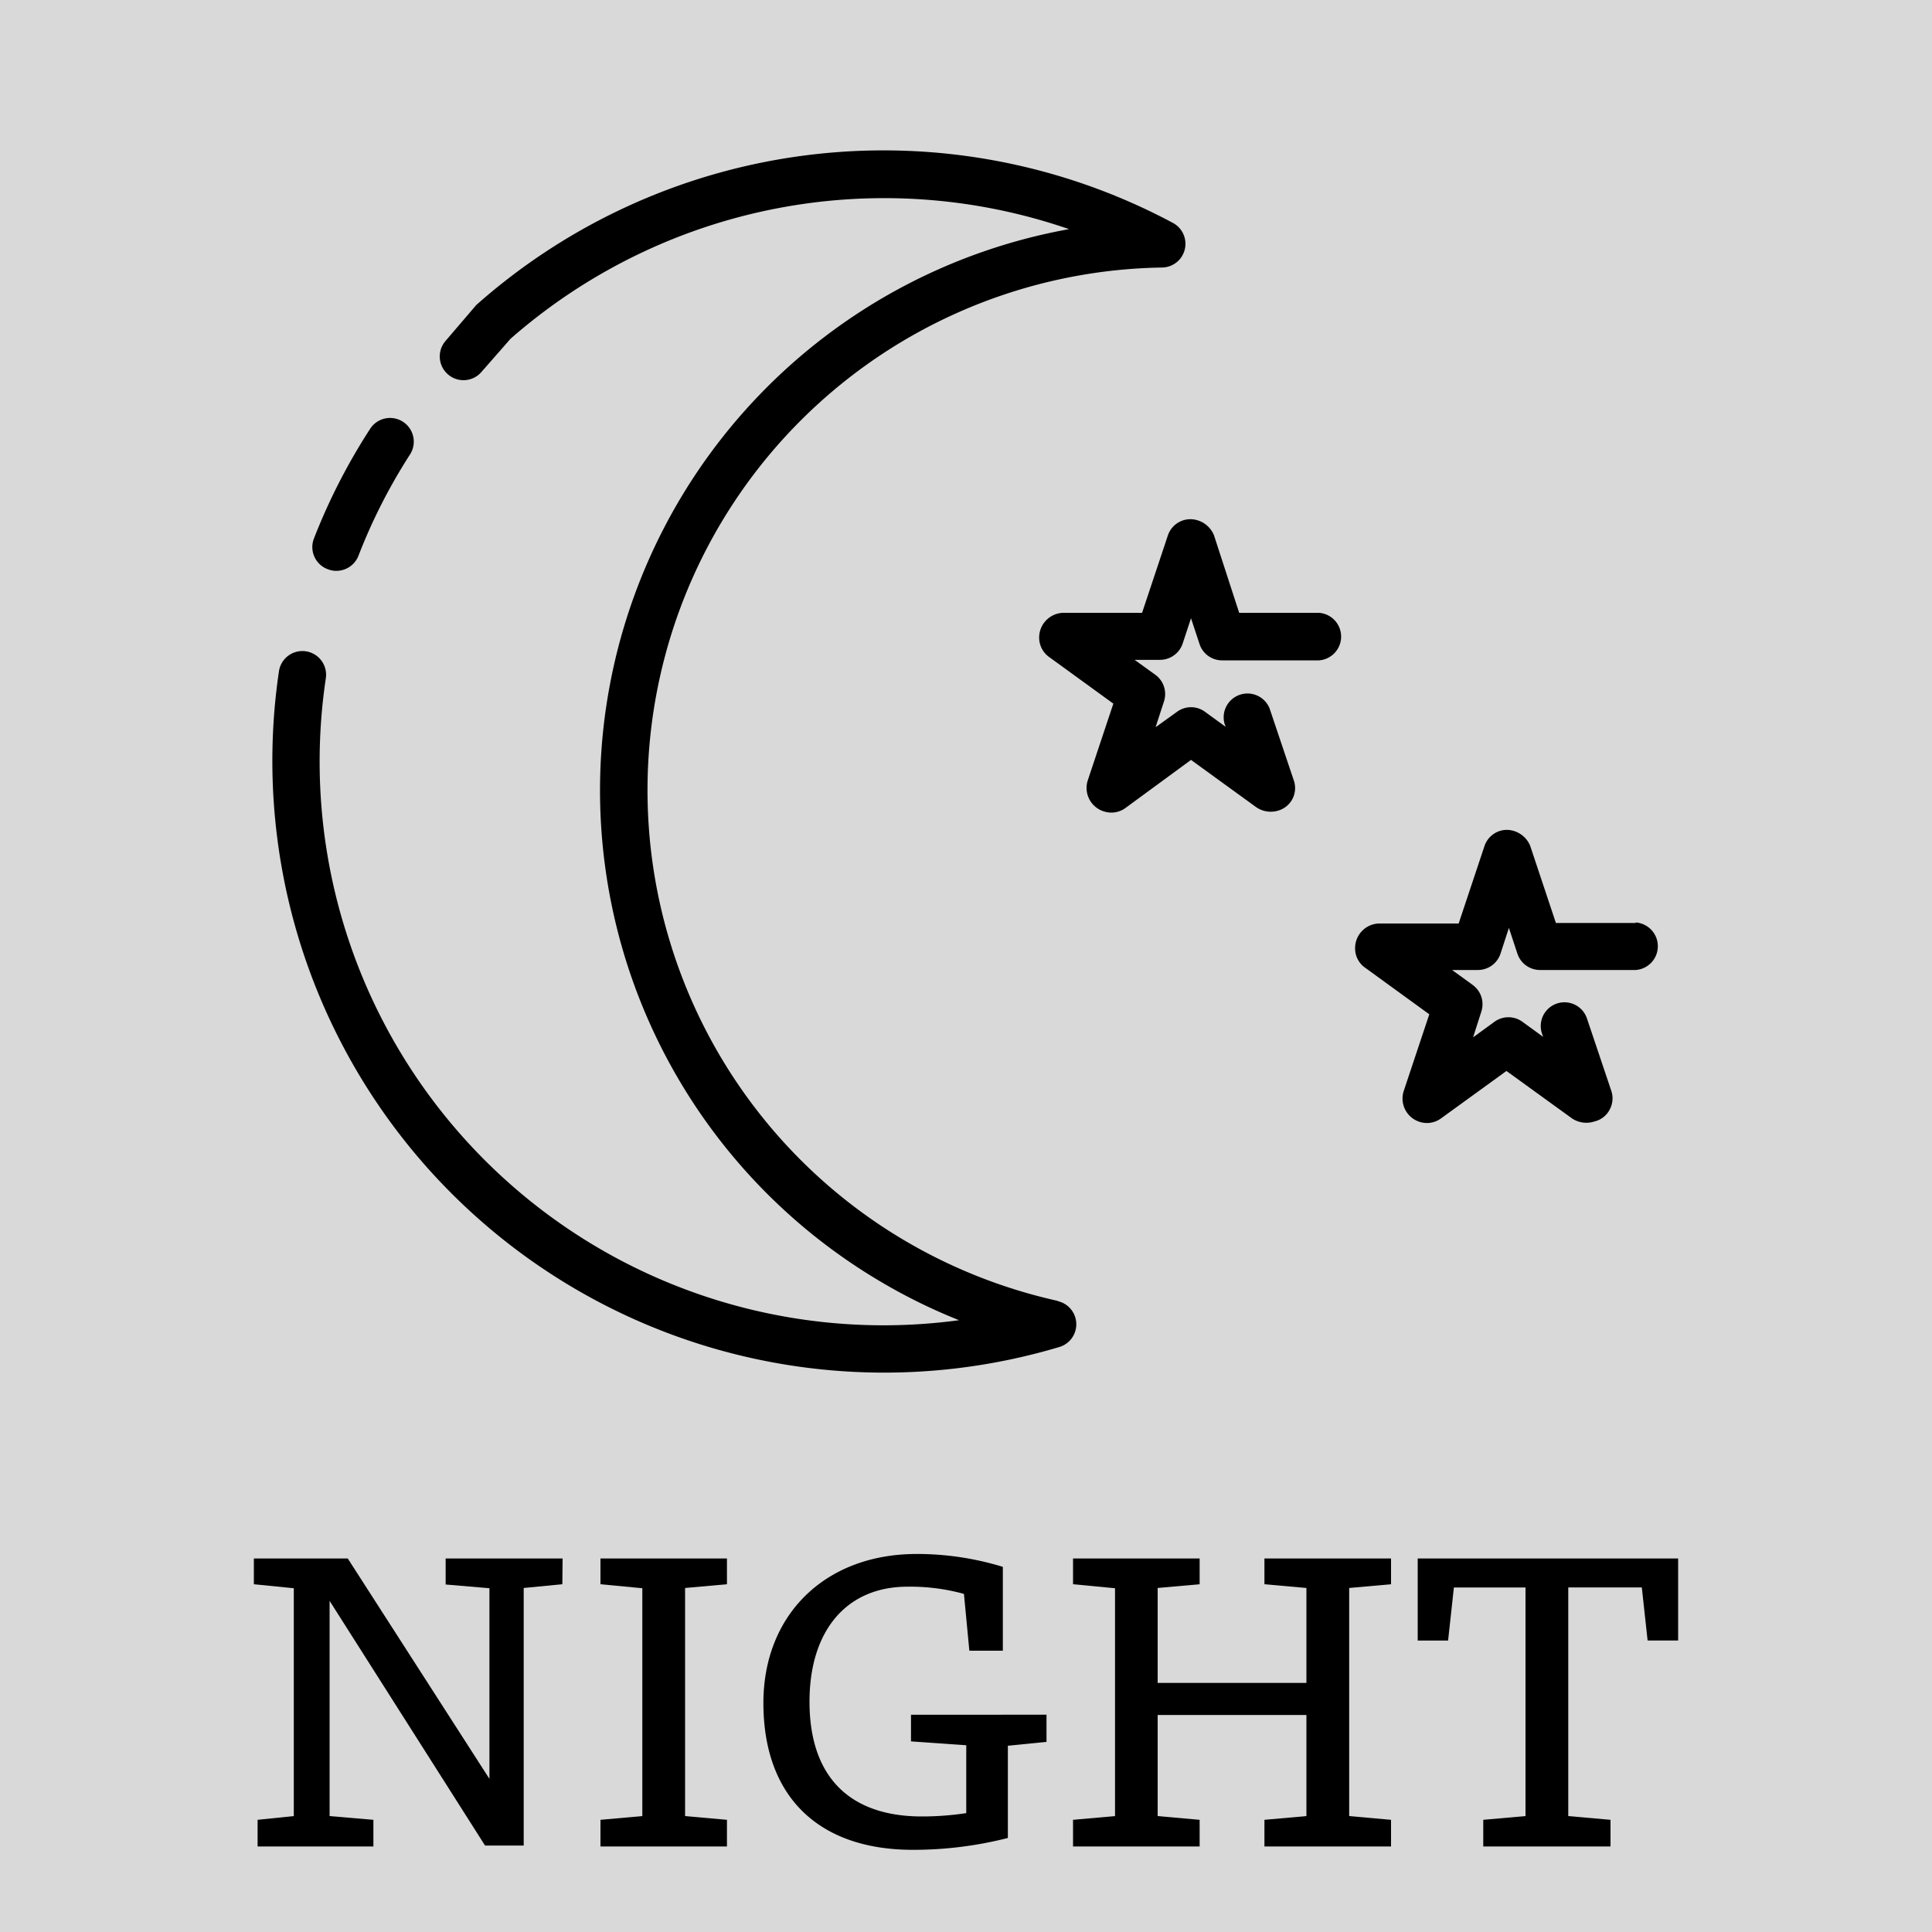 <svg xmlns="http://www.w3.org/2000/svg" viewBox="0 0 150 150"><rect x="0" y="0" width="150" height="150" fill="#808080" stroke="none"/><defs><style>.cls-1{fill:#fff;opacity:0.7;}</style></defs><g id="レイヤー_2" data-name="レイヤー 2"><g id="レイヤー_1-2" data-name="レイヤー 1"><rect class="cls-1" width="150" height="150"/><path d="M25.44,44.19a1.77,1.77,0,0,0,.67.13,1.84,1.84,0,0,0,1.72-1.17,43.5,43.5,0,0,1,4-7.86,1.84,1.84,0,0,0-3.09-2,47,47,0,0,0-4.37,8.53A1.83,1.83,0,0,0,25.44,44.19Z"/><path d="M82.12,101a40.81,40.81,0,0,1-11.89-4.69,40.59,40.59,0,0,1,20-75.54,1.84,1.84,0,0,0,.84-3.46,47.64,47.64,0,0,0-54,6.29,1.21,1.21,0,0,0-.16.16L34.6,26.46a1.84,1.84,0,0,0,2.77,2.43l2.27-2.59A44,44,0,0,1,83,17.79,44.28,44.28,0,0,0,68.36,99.5a43.66,43.66,0,0,0,6.1,3A43.77,43.77,0,0,1,25.3,52.64a1.84,1.84,0,0,0-3.64-.54,47.5,47.5,0,0,0,60.59,52.48,1.84,1.84,0,0,0-.13-3.56Z"/><path d="M102.41,47.58h-6.2l-1.95-6a2,2,0,0,0-1.84-1.27,1.85,1.85,0,0,0-1.75,1.27l-2,6H82.53a1.92,1.92,0,0,0-1.85,1.93A1.85,1.85,0,0,0,81.44,51l5,3.63-2,6A1.91,1.91,0,0,0,85.71,63a2,2,0,0,0,.58.09,1.85,1.85,0,0,0,1.08-.35L92.47,59l5.09,3.69a2,2,0,0,0,1.73.23,1.82,1.82,0,0,0,1.16-2.33L98.57,55a1.85,1.85,0,0,0-3.5,1.18l.09.25-1.61-1.17a1.83,1.83,0,0,0-2.16,0l-1.67,1.2.65-2a1.85,1.85,0,0,0-.67-2.07l-1.61-1.16h2A1.86,1.86,0,0,0,91.81,50l.66-2,.66,2a1.84,1.84,0,0,0,1.75,1.27h7.53a1.85,1.85,0,0,0,0-3.69Z"/><path d="M127,71.66h-6.2l-2-6A2,2,0,0,0,117,64.43a1.84,1.84,0,0,0-1.75,1.27l-2,6h-6.2a1.91,1.91,0,0,0-1.84,1.93,1.82,1.82,0,0,0,.76,1.49l5,3.63-2,6a1.9,1.9,0,0,0,1.82,2.44,1.85,1.85,0,0,0,1.08-.35l5.09-3.69,5.1,3.69a2,2,0,0,0,1.73.23A1.79,1.79,0,0,0,125,86.1a1.82,1.82,0,0,0,.1-1.41l-1.89-5.62a1.84,1.84,0,1,0-3.49,1.18l.09.25-1.61-1.17a1.85,1.85,0,0,0-2.17,0l-1.66,1.21.64-2a1.85,1.85,0,0,0-.67-2.07l-1.6-1.16h2a1.85,1.85,0,0,0,1.76-1.27l.65-2,.66,2a1.85,1.85,0,0,0,1.75,1.27H127a1.85,1.85,0,0,0,0-3.69Z"/><path d="M43.66,123l-3,.29v20h-3l-12.07-19V141l3.4.29v2.07H20v-2.07l2.81-.29V123.31L19.71,123V121H27l11,17.11V123.31l-3.4-.29V121h9.08Z"/><path d="M53.19,141l3.25.29v2.07H46.62v-2.07l3.25-.29V123.31L46.62,123V121h9.82V123l-3.25.29Z"/><path d="M81.25,135.24l-3,.3v7.16a29.71,29.71,0,0,1-7.37.92c-7.4,0-11.61-4.2-11.61-11.4,0-6.86,4.8-11.57,11.9-11.57a22.73,22.73,0,0,1,6.69,1v6.51h-2.6l-.42-4.41a15.64,15.64,0,0,0-4.38-.56c-4.73,0-7.61,3.4-7.61,8.93,0,5.72,3,8.91,8.74,8.91a22.86,22.86,0,0,0,3.43-.26v-5.27l-4.29-.3v-2.07H81.25Z"/><path d="M104.75,141l3.25.29v2.07H98.17v-2.07l3.26-.29v-7.85H89.88V141l3.26.29v2.07H83.31v-2.07l3.26-.29V123.31L83.31,123V121h9.83V123l-3.26.29v7.37h11.55v-7.37L98.17,123V121H108V123l-3.25.29Z"/><path d="M130.29,127.37h-2.37l-.45-4.12h-5.71V141l3.28.29v2.07h-9.88v-2.07l3.28-.29V123.25h-5.56l-.45,4.12h-2.36V121h20.22Z"/></g></g></svg>